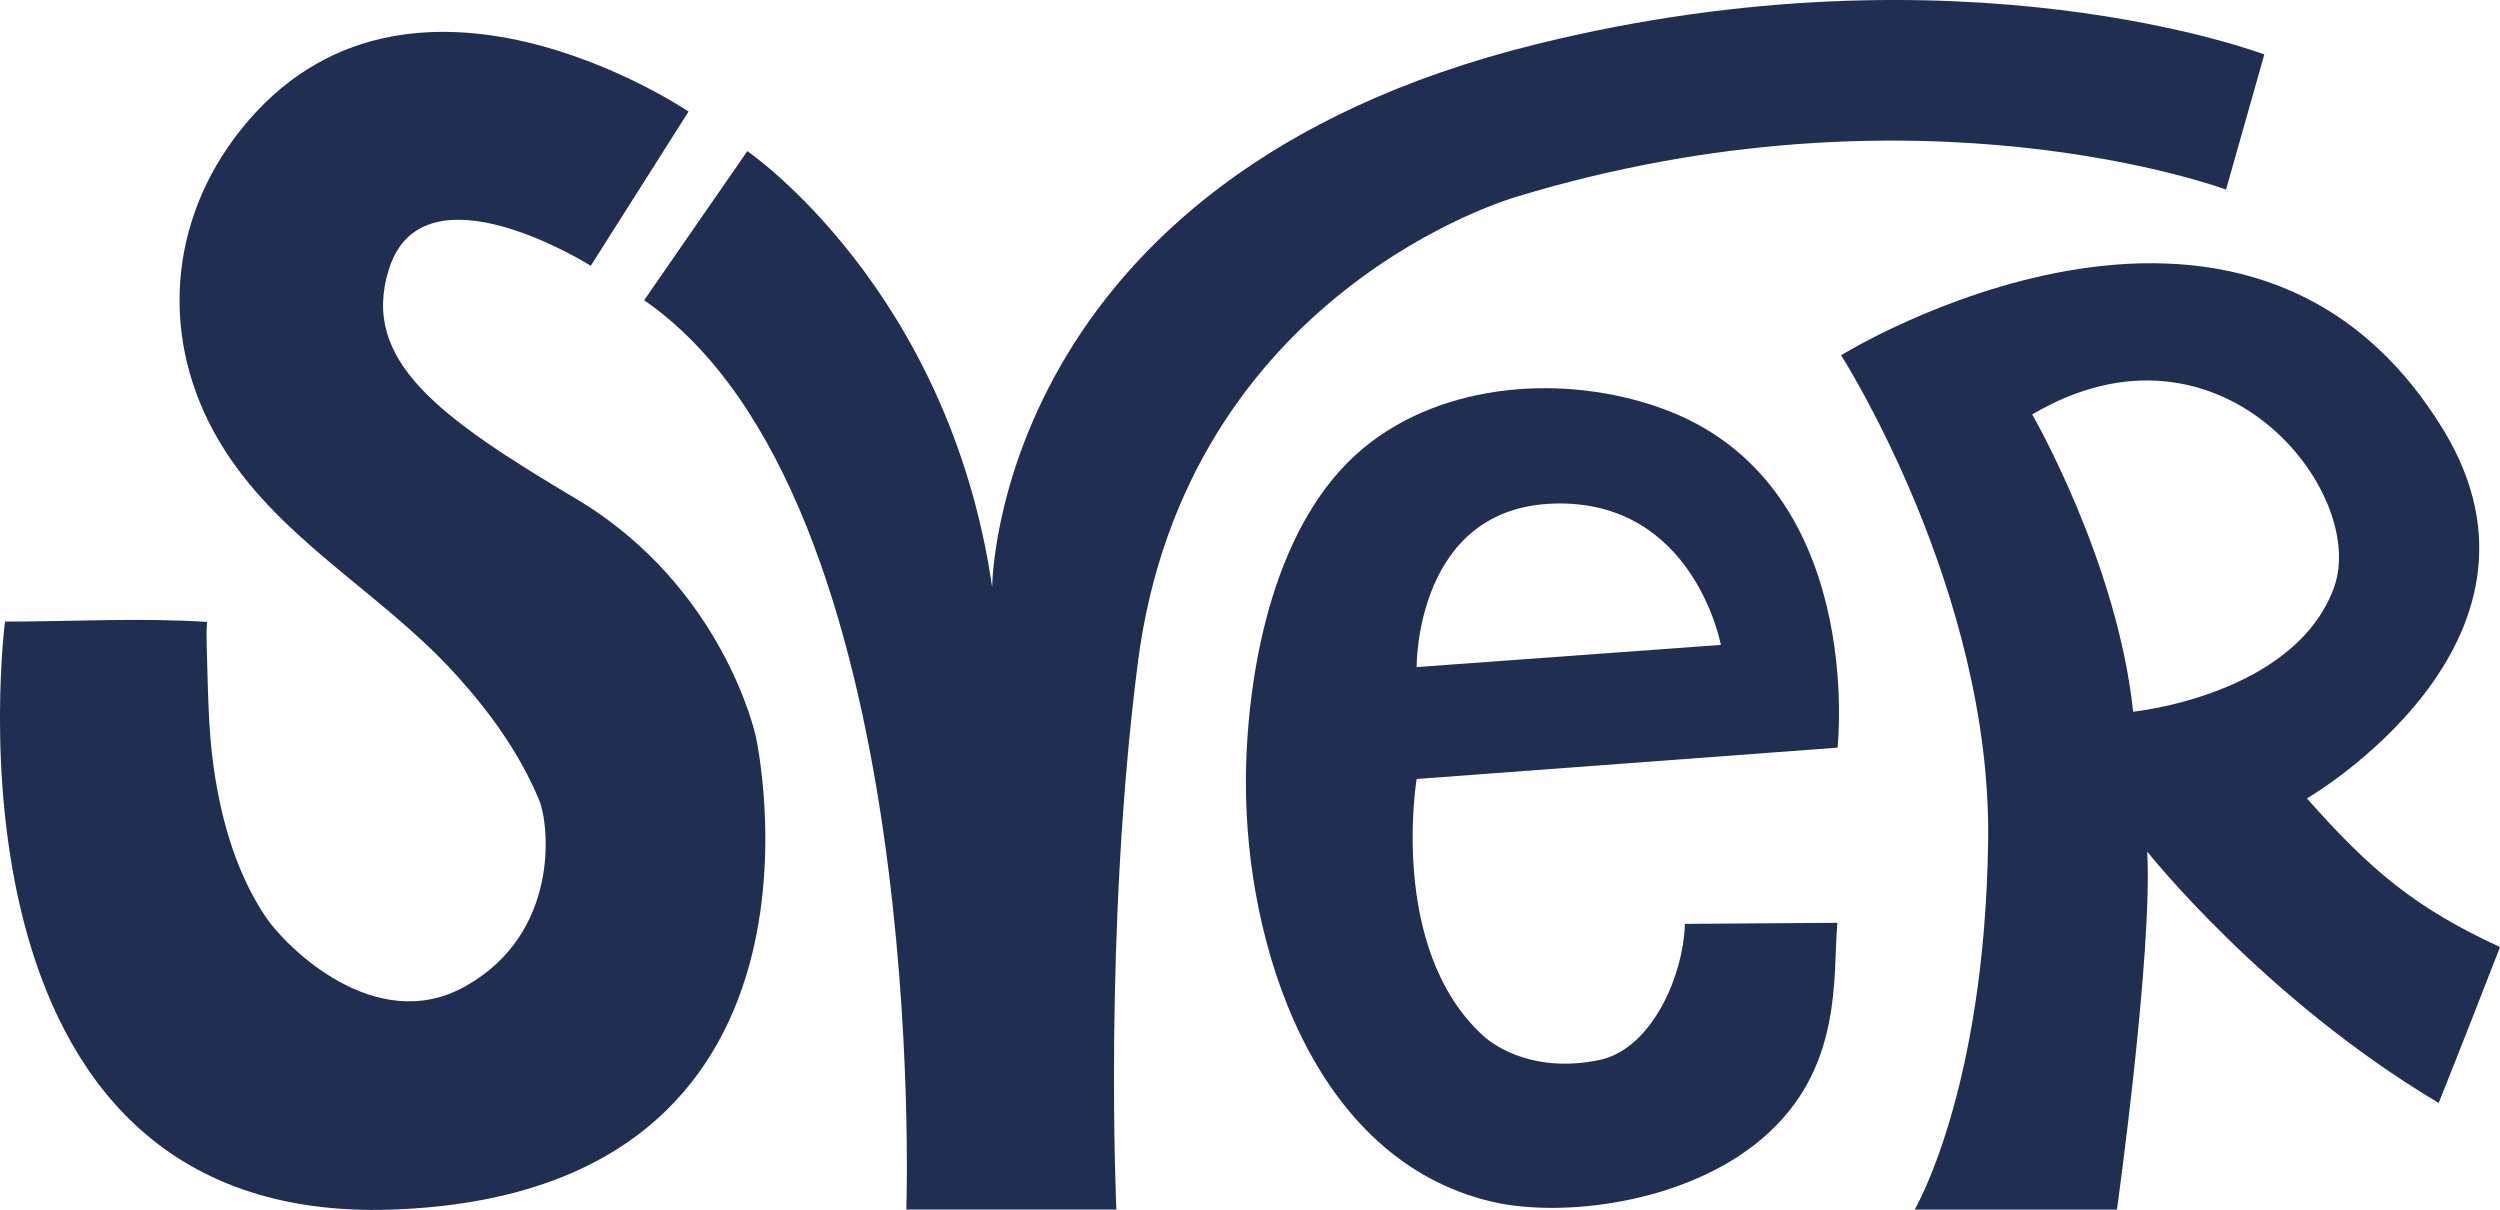 <?xml version="1.0" encoding="UTF-8"?><svg id="Layer_1" xmlns="http://www.w3.org/2000/svg" viewBox="0 0 486.86 235.63"><defs><style>.cls-1{fill:#202e52;stroke-width:0px;}</style></defs><path id="S" class="cls-1" d="M.98,121.05s-15.38,117.73,75.42,114.51c90.8-3.22,70.77-92.23,70.77-92.23,0,0-6.22-29.09-35.03-46.22-26.59-15.81-42.08-26.93-36.36-44.81,6.74-21.06,39.27-.54,39.27-.54l19.04-30.03s-54.82-37.23-87.26,3.62c-13.99,17.61-15.91,40.71-4.15,60.56,11.09,18.72,30.82,28.95,45.33,44.63,6.95,7.51,13.1,15.88,17.02,25.37,1.91,4.63,4.14,25.69-14.34,36.13-17.6,9.94-35.18-7.84-38.92-13.43-5.65-8.43-8.51-18.32-10.03-28.26-1.25-8.17-1.22-16.54-1.49-24.79-.05-1.53-.05-2.95.07-4.44-12.98-.85-26.3-.07-39.33-.07h-.01Z"/><path id="V" class="cls-1" d="M125.44,58.47l20.1-29.04s39.24,26.77,47.68,84.94c0,0,.1-79.64,106.03-105.78,82.89-20.45,141.71,2.02,141.71,2.02l-7.45,26.31s-60-22.39-138.28,1.43c0,0-64.35,18.23-73.65,90.76-6.7,52.25-4.17,106.44-4.17,106.44h-40.91s4.9-138.49-51.06-177.08h0Z"/><path id="E" class="cls-1" d="M357.85,145.6s5.76-51.73-34.31-66.1c-18.72-6.71-42.41-5.16-58.03,7.77-17.11,14.18-22.52,42.14-22.87,63.42,0,.53,0,1.06,0,1.6-.11,31.42,12.93,73.57,47.94,81.74,13.61,3.18,37.83.35,52.66-12.36,15.73-13.47,13.65-31.21,14.58-41.96l-29.69.21c-.33,10.39-6.61,24.45-16.7,26.52-12.32,2.52-20.03-2.34-22.82-4.94-18.24-17-12.72-49.8-12.72-49.8l81.97-6.1h0ZM302.73,98.06c27.17-.71,32.4,27.53,32.4,27.53l-59.25,4.32s-.32-31.13,26.84-31.84h.01Z"/><path id="R" class="cls-1" d="M486.86,184.43c-16.67-7.67-25.35-15.12-37.6-28.94,0,0,51.88-30.13,26.63-71.68-38.53-63.41-117.35-14.63-117.35-14.63,0,0,29.3,45.73,28.64,94.53-.66,48.8-14.31,71.85-14.31,71.85h39.39s6.97-49.87,5.9-69.71c0,0,22.77,28.75,56.76,48.94,0,0,4.79-11.91,11.94-30.36h0ZM454.54,114.41c-7.67,21.02-39.12,24.19-39.12,24.19-3.13-29.34-19.66-57.89-19.66-57.89,36.68-21.68,65.49,15.3,58.77,33.7h.01Z"/></svg>